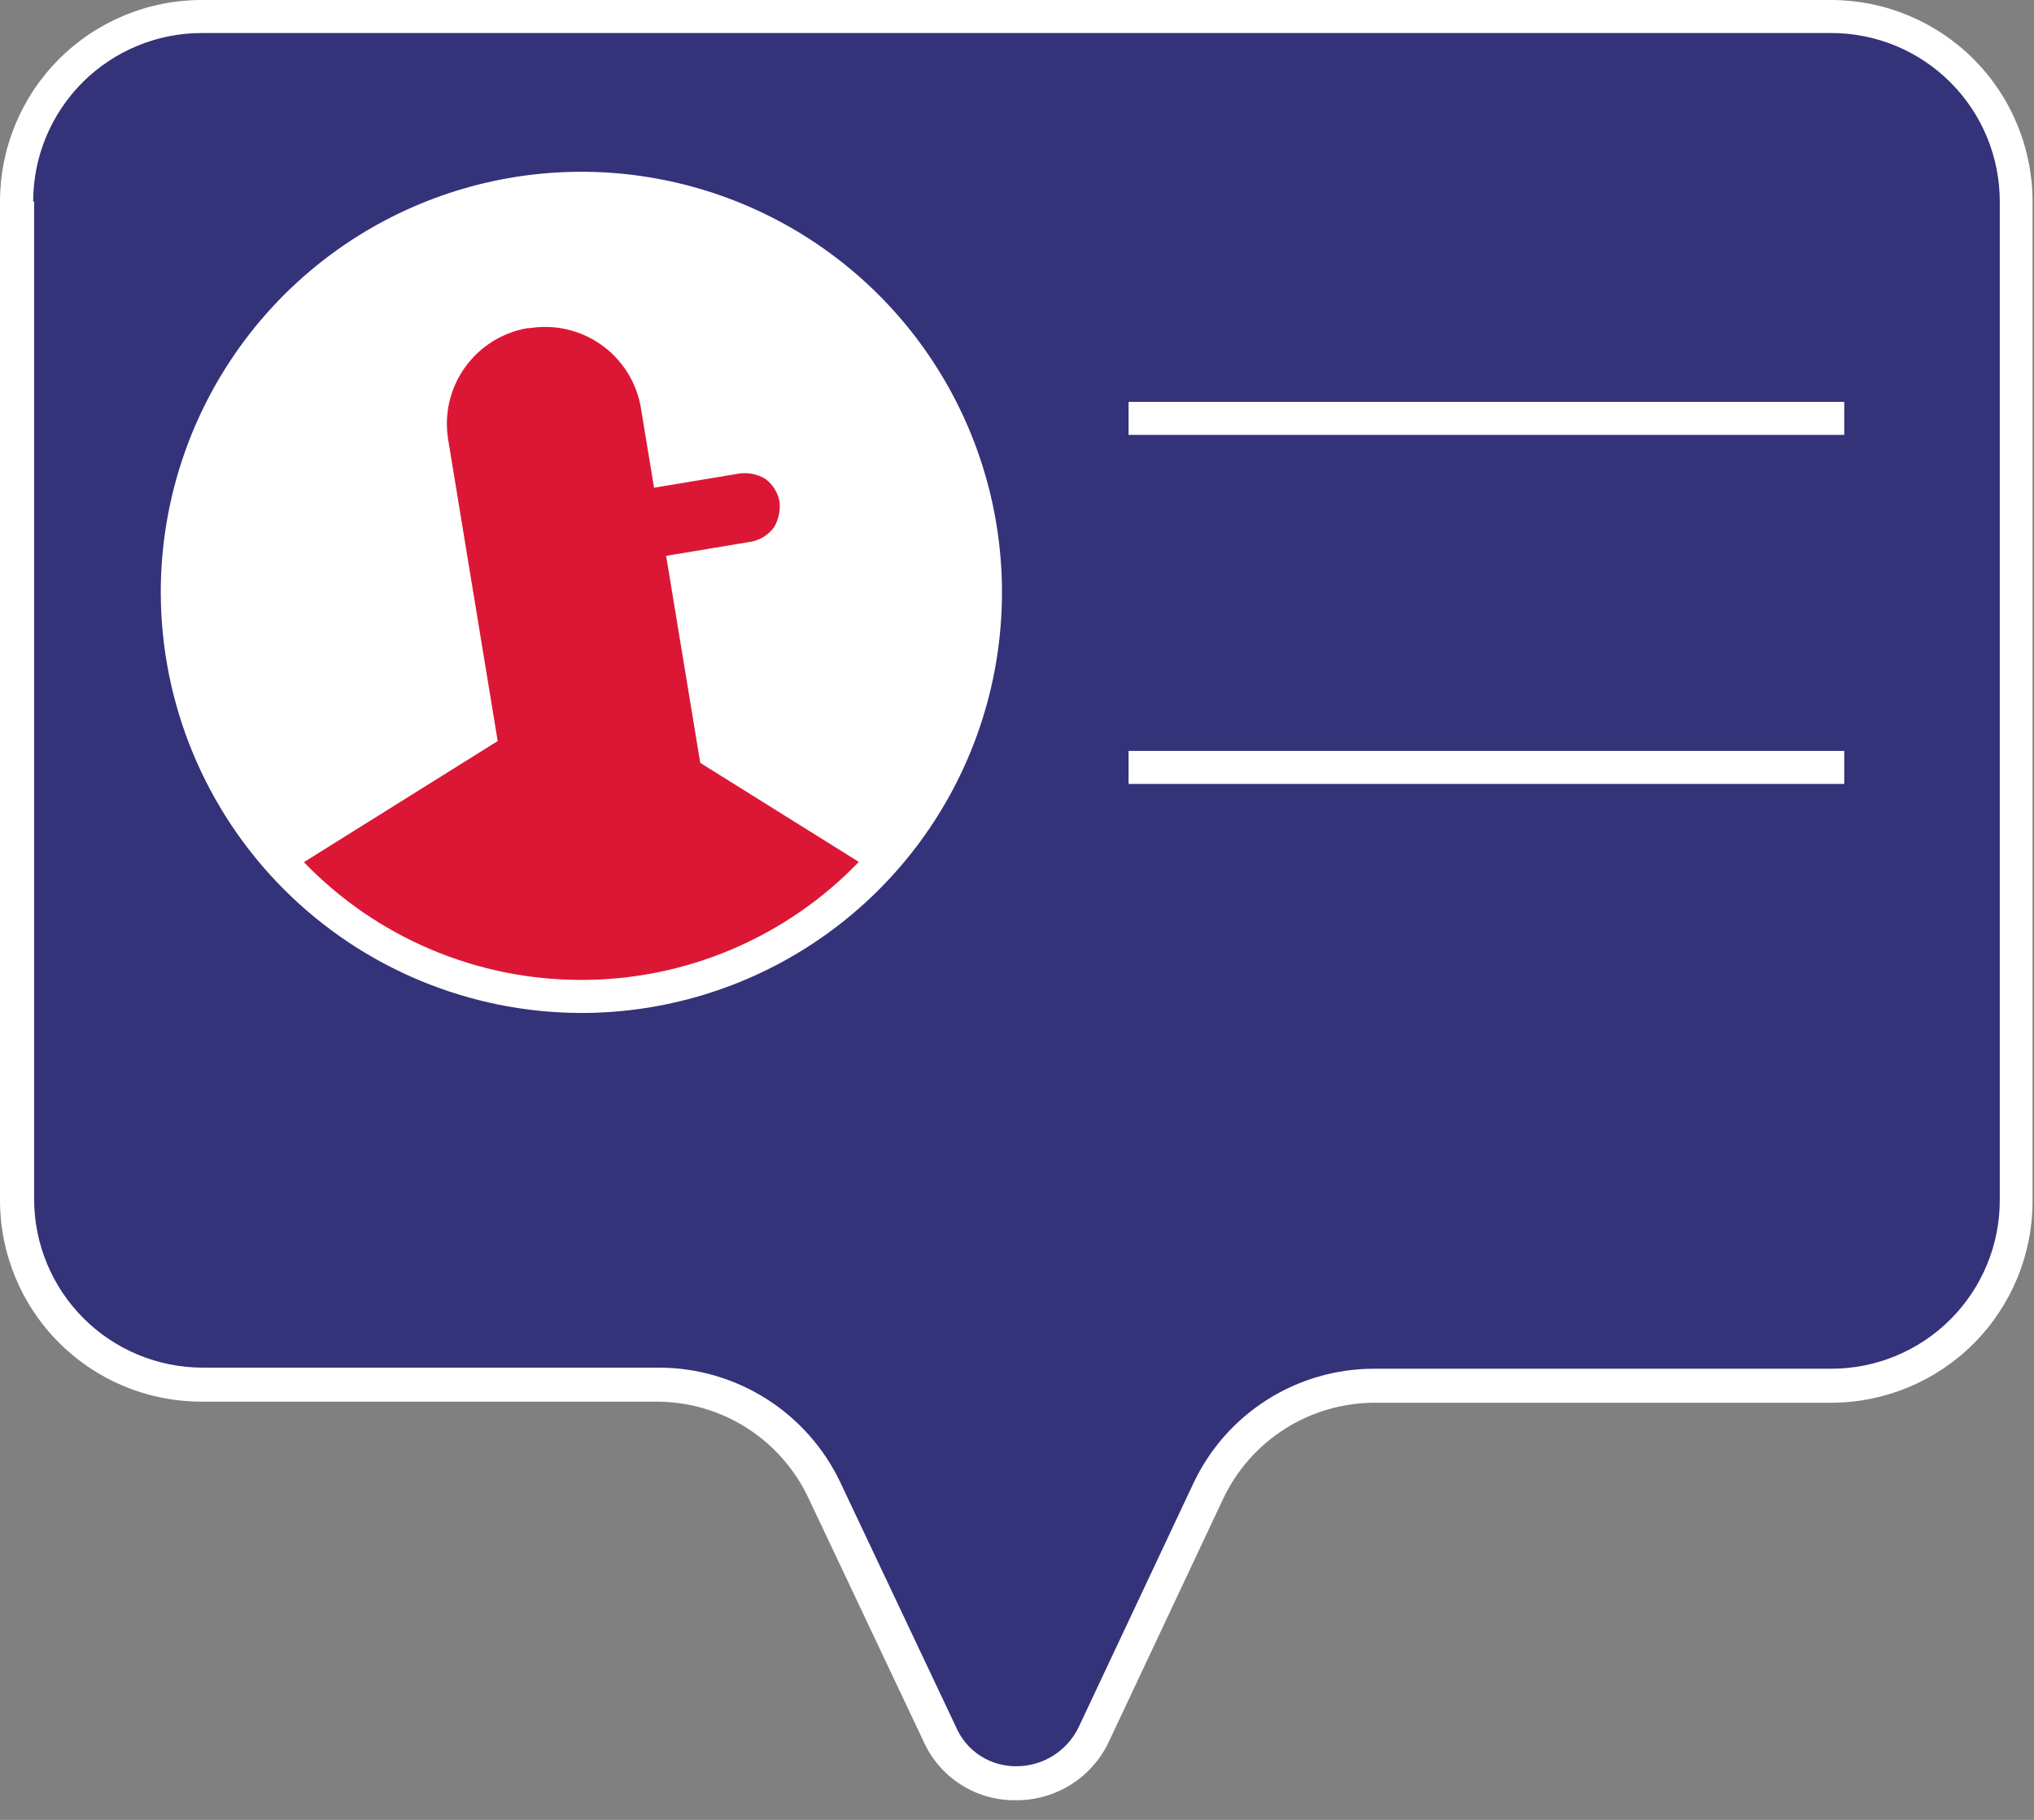 <svg width="76" height="68" viewBox="0 0 76 68" fill="none" xmlns="http://www.w3.org/2000/svg">
<rect x="0" y="0" width="76" height="68" fill="#808080" stroke="none"/>
<path d="M68.376 0.617H7.488C6.58 0.615 5.681 0.793 4.841 1.14C4.002 1.487 3.239 1.996 2.597 2.638C1.955 3.28 1.446 4.043 1.099 4.882C0.752 5.721 0.575 6.621 0.576 7.529V44.843C0.575 45.751 0.752 46.651 1.099 47.49C1.446 48.329 1.955 49.092 2.597 49.734C3.239 50.376 4.002 50.885 4.841 51.232C5.681 51.579 6.58 51.757 7.488 51.755H24.561C25.859 51.758 27.13 52.127 28.228 52.818C29.326 53.509 30.208 54.495 30.773 55.663L35.093 64.797C35.352 65.342 35.76 65.802 36.27 66.124C36.779 66.447 37.37 66.618 37.973 66.618C38.576 66.618 39.167 66.447 39.677 66.124C40.187 65.802 40.595 65.342 40.853 64.797L45.131 55.705C45.685 54.525 46.563 53.527 47.663 52.827C48.763 52.128 50.04 51.756 51.343 51.755H68.417C69.325 51.756 70.225 51.579 71.064 51.232C71.903 50.885 72.665 50.376 73.308 49.734C73.95 49.092 74.459 48.329 74.805 47.49C75.152 46.65 75.33 45.751 75.328 44.843V7.529C75.315 5.693 74.577 3.936 73.275 2.642C71.973 1.347 70.212 0.62 68.376 0.617Z" fill="#343279"/>
<path d="M21.722 37.274C30.061 37.274 36.821 30.514 36.821 22.175C36.821 13.836 30.061 7.076 21.722 7.076C13.383 7.076 6.623 13.836 6.623 22.175C6.623 30.514 13.383 37.274 21.722 37.274Z" fill="white"/>
<path d="M33.039 32.131C31.622 33.734 29.881 35.017 27.93 35.897C25.98 36.776 23.865 37.23 21.726 37.23C19.586 37.23 17.471 36.776 15.521 35.897C13.57 35.017 11.829 33.734 10.412 32.131C10.576 32.008 14.649 29.457 17.94 27.441L16.13 16.58C15.956 15.468 16.225 14.331 16.879 13.415C17.534 12.499 18.521 11.876 19.63 11.68H19.712C20.825 11.506 21.961 11.775 22.877 12.429C23.793 13.084 24.416 14.071 24.612 15.18L25.023 17.566L27.615 17.155C28.111 17.075 28.619 17.195 29.027 17.487C29.436 17.78 29.712 18.223 29.796 18.718V18.759C29.876 19.255 29.756 19.763 29.463 20.171C29.17 20.58 28.728 20.856 28.232 20.94L25.641 21.351L26.793 28.18L33.039 32.131Z" fill="#DC1735"/>
<path d="M7.488 52.373H24.561C25.742 52.378 26.898 52.716 27.895 53.349C28.892 53.983 29.69 54.885 30.197 55.952L34.517 65.086C34.817 65.747 35.305 66.306 35.919 66.693C36.533 67.081 37.247 67.28 37.973 67.266C38.697 67.269 39.406 67.065 40.018 66.679C40.63 66.293 41.12 65.74 41.429 65.086L45.707 55.994C46.214 54.927 47.011 54.024 48.008 53.391C49.006 52.758 50.162 52.419 51.343 52.414H68.417C70.413 52.413 72.328 51.62 73.74 50.208C75.151 48.797 75.945 46.882 75.946 44.886V7.529C75.945 5.533 75.151 3.618 73.74 2.206C72.328 0.795 70.413 0.001 68.417 0H7.529C5.533 0.001 3.618 0.795 2.206 2.206C0.795 3.618 0.001 5.533 2.46503e-06 7.529V44.843C-0.002 46.833 0.785 48.743 2.189 50.154C3.592 51.566 5.498 52.364 7.488 52.373ZM1.239 7.529C1.24 5.859 1.905 4.258 3.086 3.077C4.267 1.897 5.869 1.234 7.539 1.234H68.427C69.254 1.234 70.072 1.397 70.836 1.713C71.6 2.03 72.293 2.493 72.878 3.078C73.462 3.662 73.926 4.356 74.242 5.12C74.558 5.884 74.721 6.702 74.721 7.529V44.843C74.722 45.67 74.56 46.489 74.244 47.253C73.928 48.018 73.464 48.712 72.88 49.297C72.295 49.883 71.601 50.347 70.837 50.663C70.073 50.98 69.254 51.143 68.427 51.143H51.339C49.924 51.143 48.539 51.546 47.344 52.303C46.15 53.061 45.195 54.142 44.592 55.422L40.314 64.514C40.108 64.952 39.783 65.323 39.377 65.585C38.97 65.847 38.498 65.989 38.014 65.995C37.526 66.008 37.046 65.874 36.635 65.61C36.225 65.346 35.904 64.964 35.714 64.514L31.394 55.38C30.786 54.104 29.831 53.026 28.637 52.269C27.443 51.512 26.06 51.108 24.647 51.102H7.57C5.9 51.101 4.299 50.436 3.118 49.255C1.938 48.074 1.275 46.472 1.275 44.802V7.529H1.239Z" fill="white"/>
<path d="M21.722 37.85C24.83 37.85 27.869 36.929 30.453 35.202C33.038 33.475 35.053 31.021 36.242 28.149C37.432 25.277 37.743 22.117 37.137 19.069C36.531 16.02 35.034 13.22 32.836 11.021C30.638 8.823 27.838 7.327 24.789 6.72C21.741 6.114 18.581 6.425 15.709 7.614C12.837 8.804 10.383 10.818 8.656 13.402C6.929 15.987 6.007 19.026 6.007 22.134C6.013 26.3 7.671 30.293 10.617 33.239C13.563 36.185 17.556 37.843 21.722 37.85ZM21.722 36.615C19.787 36.617 17.871 36.228 16.09 35.472C14.308 34.716 12.698 33.608 11.355 32.215L18.596 27.69L16.744 16.417C16.591 15.474 16.816 14.509 17.371 13.731C17.925 12.953 18.765 12.425 19.706 12.262H19.789C20.732 12.109 21.697 12.335 22.475 12.889C23.253 13.444 23.781 14.283 23.944 15.224L24.438 18.224L27.647 17.69C27.976 17.652 28.308 17.723 28.593 17.89C28.875 18.099 29.067 18.408 29.128 18.754C29.163 19.084 29.091 19.416 28.922 19.701C28.722 19.973 28.429 20.163 28.099 20.235L24.89 20.77L26.165 28.505L32.09 32.205C30.748 33.6 29.137 34.71 27.356 35.468C25.574 36.226 23.658 36.616 21.722 36.615ZM21.722 7.693C25.561 7.698 29.241 9.225 31.956 11.939C34.671 14.654 36.199 18.334 36.204 22.173C36.209 25.509 35.044 28.741 32.912 31.306L27.276 27.806L26.289 21.841L28.264 21.512C28.927 21.401 29.518 21.03 29.909 20.483C30.108 20.207 30.248 19.893 30.319 19.56C30.39 19.227 30.391 18.883 30.321 18.55C30.207 17.887 29.837 17.295 29.29 16.902C28.744 16.509 28.065 16.347 27.4 16.45L25.425 16.78L25.137 15.01C24.92 13.741 24.21 12.609 23.162 11.861C22.114 11.114 20.812 10.811 19.542 11.02H19.46C18.191 11.236 17.058 11.946 16.311 12.995C15.563 14.043 15.26 15.344 15.469 16.615L17.197 27.065L10.491 31.265C8.366 28.696 7.202 25.466 7.2 22.132C7.231 18.298 8.773 14.63 11.492 11.927C14.211 9.223 17.887 7.702 21.722 7.693Z" fill="white"/>
<path d="M68.91 15.016H42.169V16.25H68.91V15.016Z" fill="white"/>
<path d="M68.91 28.058H42.169V29.292H68.91V28.058Z" fill="white"/>
</svg>
